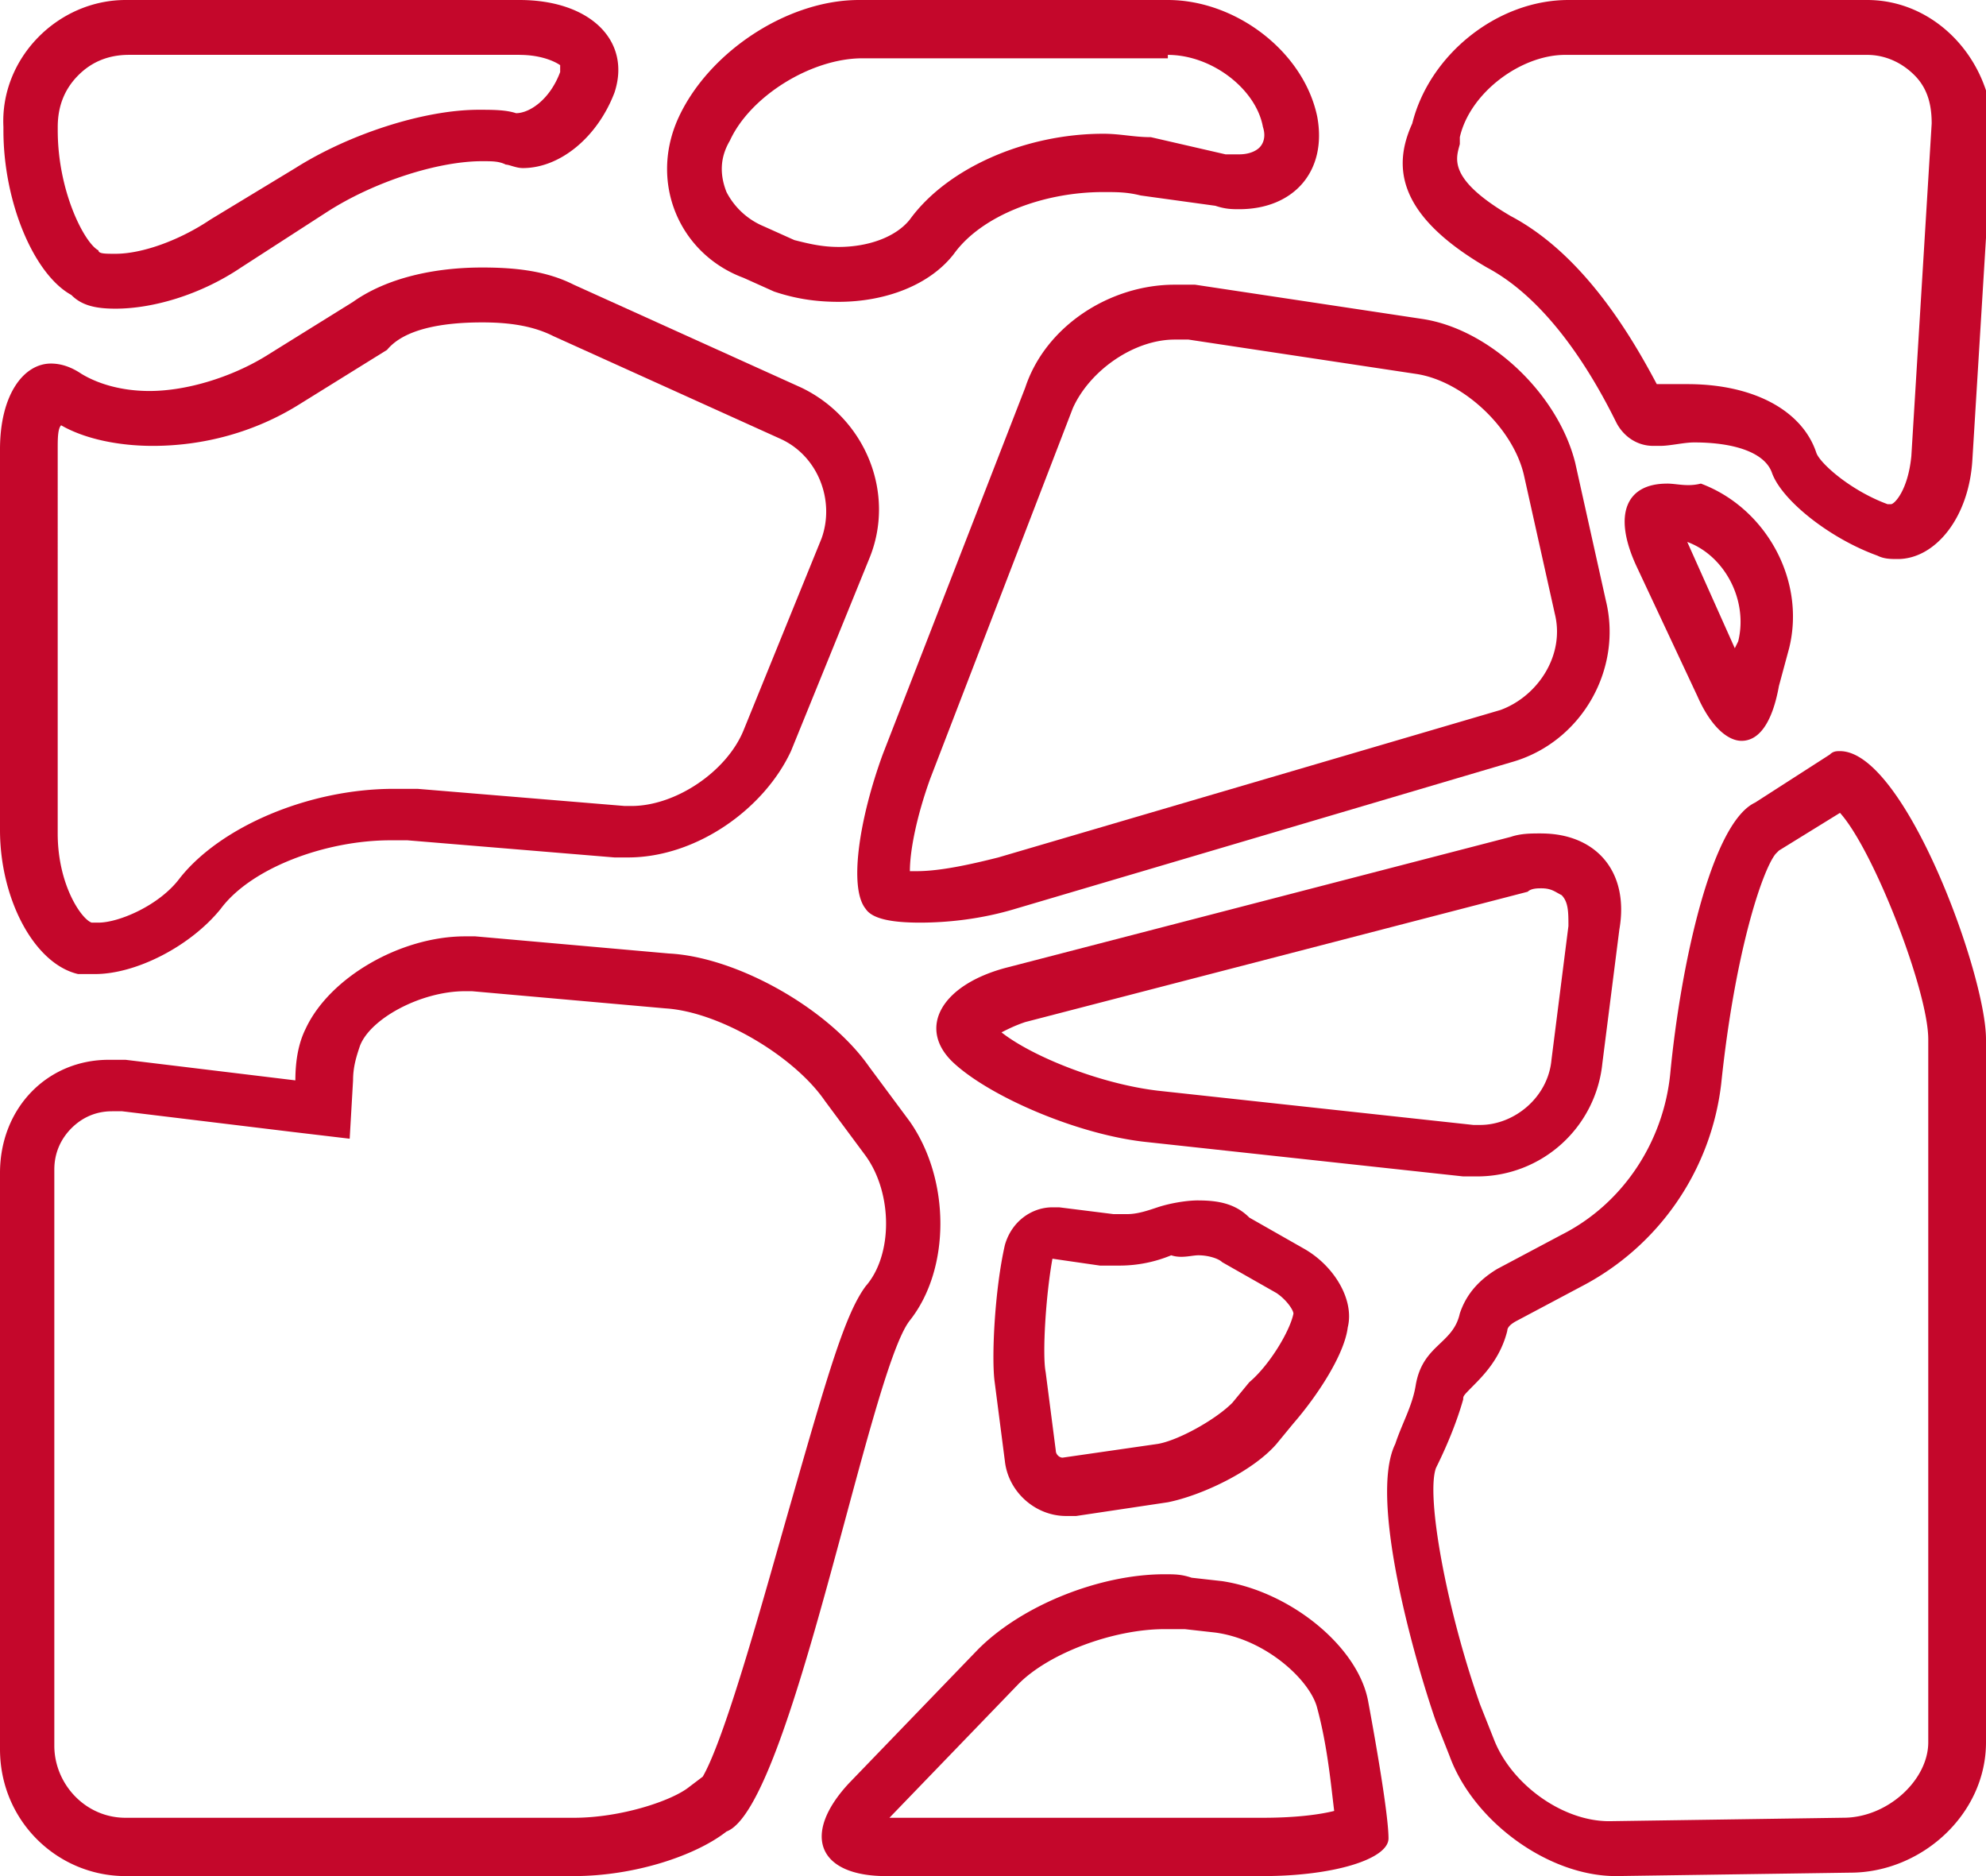 <svg width="54" height="51" viewBox="0 0 54 51" fill="none" xmlns="http://www.w3.org/2000/svg">
    <path d="M12.646 26.945h.185l5.261.467c1.477.093 3.508 1.305 4.339 2.517l1.107 1.492c.739 1.025.739 2.703 0 3.543-.553.746-1.015 2.33-2.03 5.873-.646 2.238-1.754 6.34-2.4 7.46l-.37.28c-.461.372-1.846.838-3.138.838H3.415c-1.107 0-1.938-.932-1.938-1.958V31.794c0-.466.185-.84.461-1.12.277-.279.647-.465 1.108-.465h.277l4.615.56 1.57.186.092-1.585c0-.373.092-.653.185-.933.277-.746 1.661-1.492 2.861-1.492zm0-1.491c-1.754 0-3.692 1.118-4.338 2.517-.185.373-.277.84-.277 1.398l-4.616-.559h-.461C1.292 28.81 0 30.115 0 31.887V47.55C0 49.51 1.57 51 3.415 51H15.6c1.662 0 3.323-.56 4.154-1.212 1.754-.652 3.877-12.493 4.984-13.892 1.108-1.398 1.108-3.823 0-5.408l-1.107-1.491c-1.108-1.585-3.6-2.984-5.446-3.077l-5.262-.466h-.277zM13.108 8.764c.738 0 1.384.093 1.938.373l6.185 2.797c1.015.466 1.477 1.679 1.107 2.704l-2.123 5.221c-.461 1.12-1.846 2.051-3.046 2.051h-.184l-5.631-.466h-.646C8.4 21.444 6 22.47 4.892 23.868c-.554.746-1.661 1.213-2.215 1.213h-.185c-.277-.094-.923-1.026-.923-2.425V12.214c0-.28 0-.56.093-.653.646.373 1.569.56 2.492.56 1.384 0 2.77-.373 3.97-1.12l2.4-1.49c.46-.56 1.476-.747 2.584-.747zm0-1.492c-1.293 0-2.585.28-3.508.933L7.2 9.697c-.923.559-2.123.932-3.138.932-.739 0-1.385-.186-1.847-.466-.277-.187-.553-.28-.83-.28-.739 0-1.385.84-1.385 2.331v10.35c0 1.864.923 3.635 2.123 3.915h.462c1.107 0 2.584-.746 3.415-1.771.83-1.12 2.862-1.865 4.615-1.865h.462l5.63.466h.37c1.846 0 3.692-1.305 4.43-2.89l2.124-5.222c.738-1.771-.093-3.822-1.846-4.661L15.6 7.739c-.739-.373-1.57-.467-2.492-.467zM31.661 44.287h.554l.83.093c1.385.187 2.585 1.306 2.77 2.052.277 1.025.37 2.05.462 2.797-.37.093-1.016.186-1.939.186H24.184l3.508-3.636c.83-.84 2.585-1.492 3.97-1.492zm0-1.492c-1.754 0-3.877.84-5.077 2.052l-3.507 3.636C21.784 49.88 22.246 51 24.092 51h10.246c1.939 0 3.416-.466 3.416-1.025 0-.56-.277-2.238-.554-3.73s-2.123-2.983-3.97-3.263l-.83-.093c-.277-.094-.462-.094-.739-.094zM32.585 34.124c.277 0 .554.093.646.187l1.477.839c.277.186.461.466.461.56-.092.465-.646 1.398-1.2 1.864l-.461.56c-.462.465-1.477 1.025-2.03 1.118l-2.586.373c-.092 0-.184-.093-.184-.187l-.277-2.144c-.092-.466 0-2.051.185-3.077l1.292.187h.554a3.67 3.67 0 0 0 1.384-.28c.277.093.554 0 .739 0zm0-1.492c-.37 0-.831.094-1.108.187-.277.093-.554.186-.83.186h-.37L28.8 32.82h-.184c-.554 0-1.108.373-1.293 1.025-.277 1.212-.369 3.077-.277 3.73l.277 2.144c.093.84.831 1.492 1.662 1.492h.277l2.492-.373c.923-.186 2.308-.839 2.954-1.585l.461-.56c.647-.745 1.385-1.864 1.477-2.61.185-.746-.369-1.678-1.2-2.144l-1.477-.84c-.369-.372-.83-.466-1.384-.466zM50.03 22.097c.923 1.025 2.4 4.848 2.4 6.153v19.114c0 1.025-1.107 2.05-2.307 2.05l-6.37.094c-1.292 0-2.676-1.026-3.138-2.238l-.37-.932c-.922-2.61-1.476-5.687-1.2-6.433.278-.56.555-1.212.74-1.865 0-.093 0-.093.276-.373.277-.28.739-.746.923-1.492 0-.093.093-.186.277-.28l1.754-.932a7.144 7.144 0 0 0 3.785-5.5c.369-3.544 1.107-5.781 1.477-6.248l.092-.093 1.661-1.025zm0-1.678c-.092 0-.184 0-.277.093l-2.03 1.305c-1.2.56-2.031 4.475-2.308 7.366-.185 1.864-1.292 3.543-2.954 4.382l-1.754.932c-.461.28-.83.653-1.015 1.212-.185.84-1.016.84-1.2 1.958-.092.56-.37 1.026-.554 1.585-.738 1.492.554 5.967 1.108 7.552l.369.933C40.061 49.508 42.092 51 43.938 51l6.37-.093c1.938 0 3.692-1.585 3.692-3.543V28.25c0-1.771-2.216-7.831-3.97-7.831z" fill="#C4072B"/>
    <path d="M41.908 24.148c.277 0 .369.093.553.186.185.187.185.467.185.84l-.461 3.636c-.093 1.025-1.016 1.771-1.939 1.771h-.184l-8.585-.932c-1.57-.187-3.416-.932-4.246-1.585.184-.093.369-.186.646-.28l13.662-3.543c.092-.093.276-.093.369-.093zm0-1.492c-.277 0-.554 0-.831.094l-13.662 3.542c-1.846.467-2.492 1.679-1.476 2.611 1.015.932 3.415 1.958 5.261 2.145l8.585.932h.369a3.42 3.42 0 0 0 3.415-3.077l.462-3.636c.277-1.585-.646-2.61-2.123-2.61zM31.939 9.23h.369l6.185.933c1.292.186 2.676 1.492 2.953 2.797l.831 3.73c.277 1.118-.461 2.237-1.477 2.61L27.14 23.31c-.739.186-1.57.372-2.216.372h-.184c0-.56.184-1.492.554-2.517l3.877-10.07c.461-1.025 1.661-1.864 2.769-1.864zm0-1.491c-1.754 0-3.508 1.119-4.062 2.797L24 20.512c-.646 1.772-.923 3.636-.461 4.196.184.28.738.373 1.477.373.738 0 1.661-.094 2.584-.373l13.57-4.01c1.846-.559 2.953-2.517 2.492-4.381l-.83-3.73c-.462-1.865-2.309-3.636-4.155-3.916l-6.184-.932h-.554zM14.123 1.492c.739 0 1.108.28 1.108.28v.186c-.277.746-.83 1.119-1.2 1.119-.277-.093-.646-.093-1.015-.093-1.477 0-3.508.652-4.985 1.585L5.724 5.967c-.831.56-1.847.932-2.585.932-.277 0-.462 0-.462-.093C2.308 6.62 1.57 5.221 1.57 3.543V3.45c0-.56.184-1.026.554-1.399.369-.373.83-.56 1.384-.56h10.616zm0-1.492H3.416C1.57 0 0 1.585.093 3.45v.093c0 1.958.83 3.916 1.846 4.475.277.28.646.373 1.2.373 1.015 0 2.308-.373 3.415-1.119l2.308-1.491c1.292-.84 3.046-1.399 4.246-1.399.277 0 .462 0 .646.093.093 0 .277.094.462.094 1.015 0 2.03-.84 2.492-2.052C17.17 1.12 16.062 0 14.124 0zM31.754 1.492c1.2 0 2.4.932 2.585 1.958.092.28 0 .466-.093.56-.092.092-.276.186-.553.186h-.37l-2.03-.467c-.462 0-.831-.093-1.293-.093-2.123 0-4.246.933-5.261 2.331-.37.466-1.108.746-1.939.746-.461 0-.83-.093-1.2-.186l-.83-.373a2.009 2.009 0 0 1-1.016-.933c-.184-.466-.184-.932.092-1.398.554-1.212 2.216-2.238 3.6-2.238h8.308v-.093zm0-1.492h-8.4c-1.938 0-4.061 1.399-4.892 3.17-.83 1.771 0 3.73 1.754 4.382l.83.373c.554.187 1.108.28 1.754.28 1.293 0 2.493-.466 3.139-1.306.738-1.025 2.4-1.678 4.061-1.678.37 0 .646 0 1.016.093l2.03.28c.277.093.462.093.647.093 1.477 0 2.4-1.025 2.123-2.517C35.446 1.399 33.6 0 31.754 0zM45.877 14.732c1.016.372 1.662 1.585 1.385 2.703l-.092.187-1.293-2.89c0 .093 0 0 0 0zm-.553-1.585c-1.108 0-1.477.839-.831 2.237l1.661 3.543c.37.84.831 1.212 1.2 1.212.462 0 .831-.466 1.016-1.492l.277-1.025c.461-1.865-.647-3.823-2.4-4.476-.37.094-.647 0-.923 0zM50.77 1.492c.46 0 .922.186 1.292.56.369.372.461.838.461 1.304L51.97 12.4c-.092.933-.461 1.306-.553 1.306h-.093c-1.015-.373-1.846-1.12-1.938-1.399-.37-1.119-1.662-1.865-3.508-1.865h-.83c-.74-1.398-2.031-3.543-3.97-4.568-1.754-1.026-1.477-1.585-1.385-1.958v-.187c.277-1.212 1.662-2.237 2.862-2.237h8.215zm0-1.492h-8.124c-1.938 0-3.784 1.492-4.246 3.356-.554 1.213-.37 2.518 2.03 3.916 1.755.933 2.955 3.077 3.509 4.196.184.373.553.653 1.015.653h.185c.276 0 .646-.094.923-.094 1.107 0 1.938.28 2.123.84.277.745 1.569 1.771 2.861 2.237.185.093.37.093.554.093 1.015 0 1.939-1.118 2.03-2.703l.555-9.044C54.092 1.585 52.615 0 50.769 0z" fill="#C4072B"/>
</svg>
